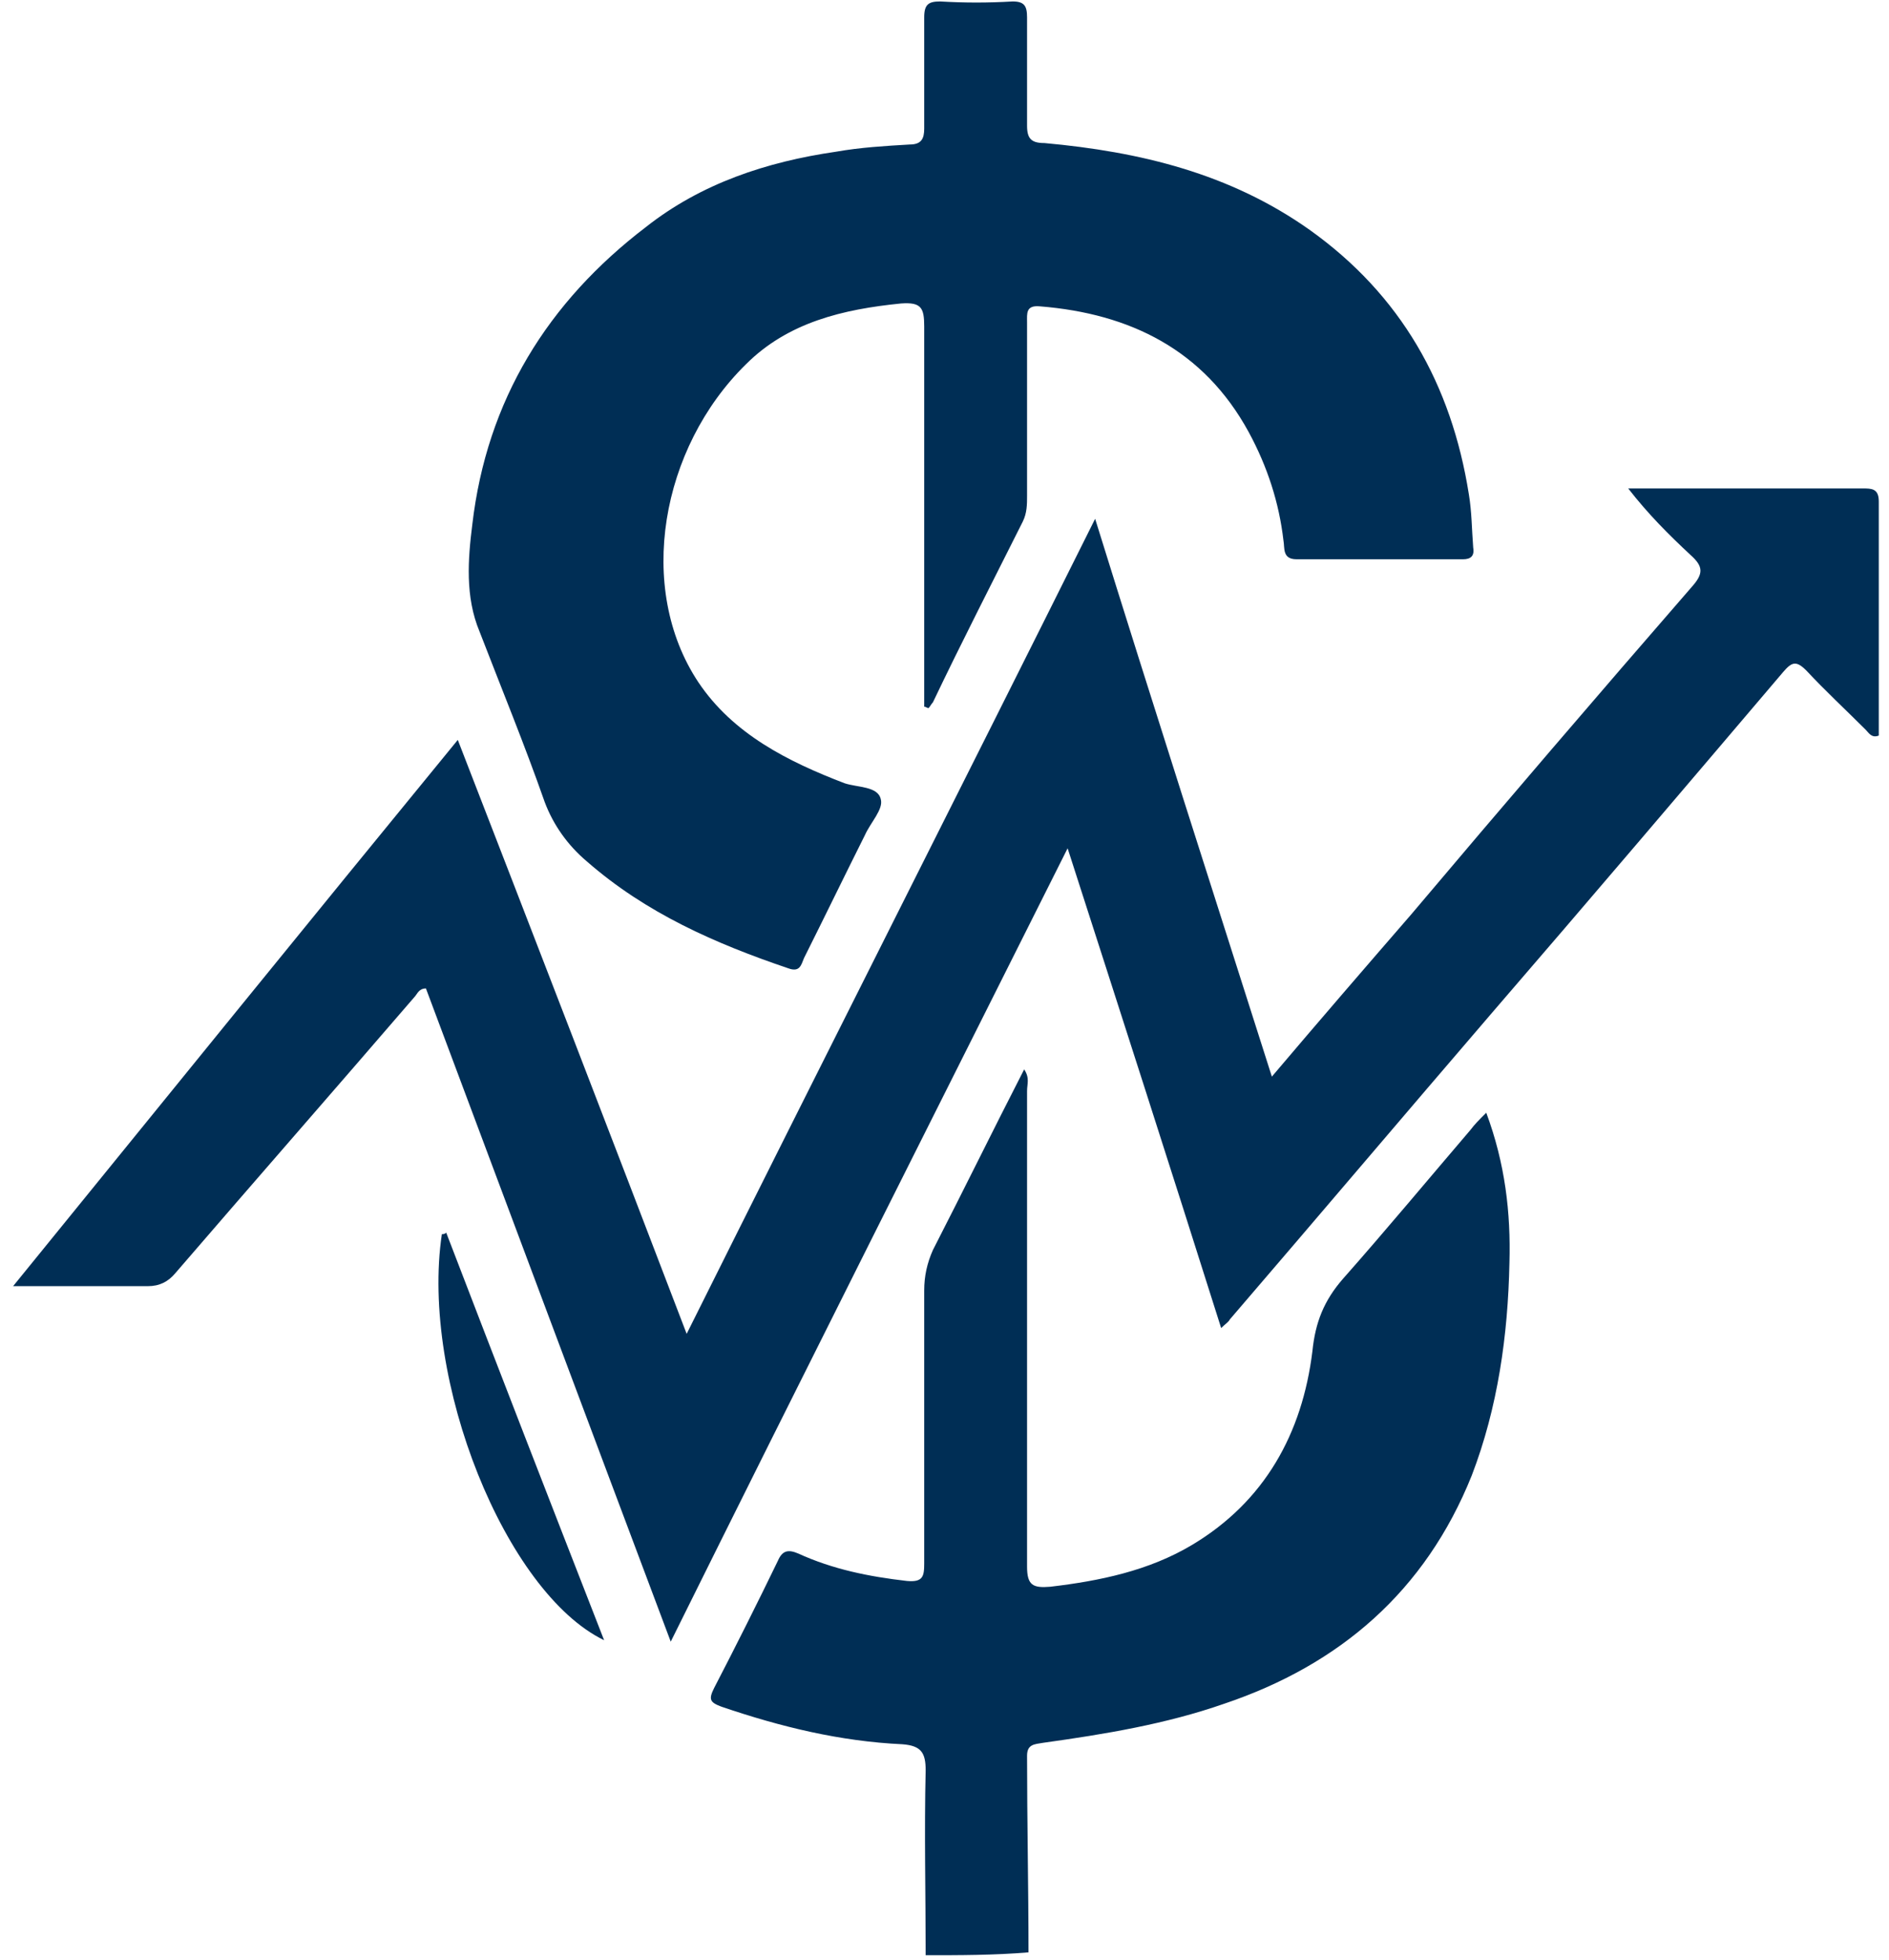 <svg width="81" height="84" viewBox="0 0 81 84" fill="none" xmlns="http://www.w3.org/2000/svg">
<path d="M39.692 83.809C39.692 81.146 39.63 78.544 39.692 75.881C39.692 75.137 39.506 74.828 38.699 74.766C36.028 74.642 33.481 74.022 30.935 73.155C30.438 72.969 30.376 72.846 30.624 72.35C31.556 70.554 32.487 68.695 33.357 66.899C33.543 66.465 33.792 66.403 34.227 66.589C35.717 67.271 37.27 67.58 38.885 67.766C39.568 67.828 39.63 67.58 39.63 67.023C39.63 63.12 39.63 59.218 39.63 55.316C39.63 54.696 39.755 54.139 40.003 53.581C41.307 51.041 42.55 48.502 43.916 45.838C44.164 46.21 44.04 46.458 44.04 46.767C44.04 53.581 44.04 60.333 44.04 67.147C44.04 67.952 44.289 68.076 45.034 68.014C47.146 67.766 49.258 67.332 51.121 66.218C54.227 64.359 55.842 61.448 56.276 57.917C56.401 56.678 56.773 55.749 57.581 54.82C59.444 52.714 61.245 50.546 63.047 48.44C63.233 48.192 63.419 48.006 63.73 47.696C64.537 49.864 64.786 51.971 64.724 54.139C64.661 57.236 64.227 60.333 63.109 63.244C61.121 68.2 57.456 71.359 52.487 73.031C50.003 73.898 47.394 74.332 44.724 74.704C44.351 74.766 44.04 74.766 44.04 75.261C44.04 78.049 44.102 80.898 44.102 83.686C42.612 83.809 41.183 83.809 39.692 83.809Z" fill="#002E55"/>
<path d="M54.537 46.148C56.587 43.732 58.512 41.502 60.5 39.21C64.475 34.503 68.512 29.795 72.55 25.149C73.046 24.592 73.046 24.282 72.487 23.786C71.556 22.919 70.686 22.052 69.817 20.937C70.686 20.937 71.618 20.937 72.487 20.937C74.972 20.937 77.394 20.937 79.879 20.937C80.251 20.937 80.562 20.937 80.562 21.494C80.562 24.84 80.562 28.184 80.562 31.529C80.251 31.653 80.127 31.405 80.003 31.282C79.133 30.414 78.264 29.609 77.456 28.742C77.022 28.308 76.835 28.37 76.463 28.804C72.301 33.697 68.14 38.591 63.916 43.484C60.189 47.821 56.463 52.218 52.736 56.554C52.674 56.678 52.55 56.74 52.363 56.926C50.189 50.05 48.015 43.299 45.779 36.361C40.065 47.758 34.413 58.97 28.761 70.368C25.22 60.953 21.742 51.661 18.264 42.369C17.953 42.369 17.891 42.617 17.767 42.741C14.351 46.706 10.935 50.608 7.519 54.572C7.208 54.944 6.835 55.13 6.338 55.13C4.475 55.13 2.612 55.13 0.562 55.13C6.96 47.263 13.233 39.52 19.63 31.715C22.922 40.201 26.152 48.564 29.444 57.174C35.282 45.467 41.121 33.945 46.959 22.238C49.444 30.229 51.991 38.157 54.537 46.148Z" fill="#002E55"/>
<path d="M39.63 30.29C39.63 29.857 39.63 29.485 39.63 29.052C39.63 24.034 39.63 19.017 39.63 13.999C39.63 13.194 39.506 12.946 38.637 13.008C36.152 13.256 33.792 13.813 31.991 15.61C28.326 19.203 27.27 25.211 29.941 29.237C31.432 31.467 33.792 32.644 36.214 33.573C36.773 33.759 37.643 33.697 37.767 34.255C37.891 34.688 37.332 35.246 37.084 35.803C36.214 37.538 35.345 39.334 34.475 41.069C34.351 41.378 34.289 41.688 33.792 41.502C30.686 40.449 27.705 39.148 25.158 36.918C24.351 36.237 23.73 35.37 23.357 34.379C22.488 31.901 21.494 29.485 20.562 27.069C19.941 25.583 20.065 23.972 20.252 22.485C20.873 17.158 23.481 12.946 27.705 9.725C30.065 7.867 32.86 6.938 35.842 6.504C36.898 6.318 37.953 6.256 39.009 6.194C39.506 6.194 39.63 5.947 39.63 5.513C39.63 3.903 39.63 2.354 39.63 0.743C39.63 0.186 39.817 0.062 40.314 0.062C41.37 0.124 42.363 0.124 43.419 0.062C43.916 0.062 44.04 0.248 44.04 0.743C44.04 2.292 44.04 3.841 44.04 5.389C44.04 5.947 44.227 6.132 44.786 6.132C48.885 6.504 52.736 7.433 56.152 9.849C60.065 12.636 62.239 16.477 62.984 21.185C63.109 21.928 63.109 22.671 63.171 23.477C63.233 23.848 63.047 23.972 62.736 23.972C60.376 23.972 57.953 23.972 55.593 23.972C54.972 23.972 55.096 23.477 55.034 23.167C54.848 21.556 54.351 20.008 53.544 18.521C51.618 14.99 48.45 13.442 44.599 13.132C43.978 13.07 44.04 13.442 44.04 13.813C44.04 16.291 44.04 18.769 44.04 21.247C44.04 21.618 44.04 21.99 43.854 22.362C42.55 24.963 41.245 27.503 40.003 30.105C39.941 30.166 39.879 30.29 39.817 30.352C39.755 30.352 39.693 30.29 39.63 30.29Z" fill="#002E55"/>
<path d="M19.134 52.838C21.369 58.661 23.606 64.421 25.904 70.306C21.68 68.262 18.015 59.156 18.947 52.9C19.009 52.9 19.071 52.9 19.134 52.838Z" fill="#002E55"/>
</svg>
